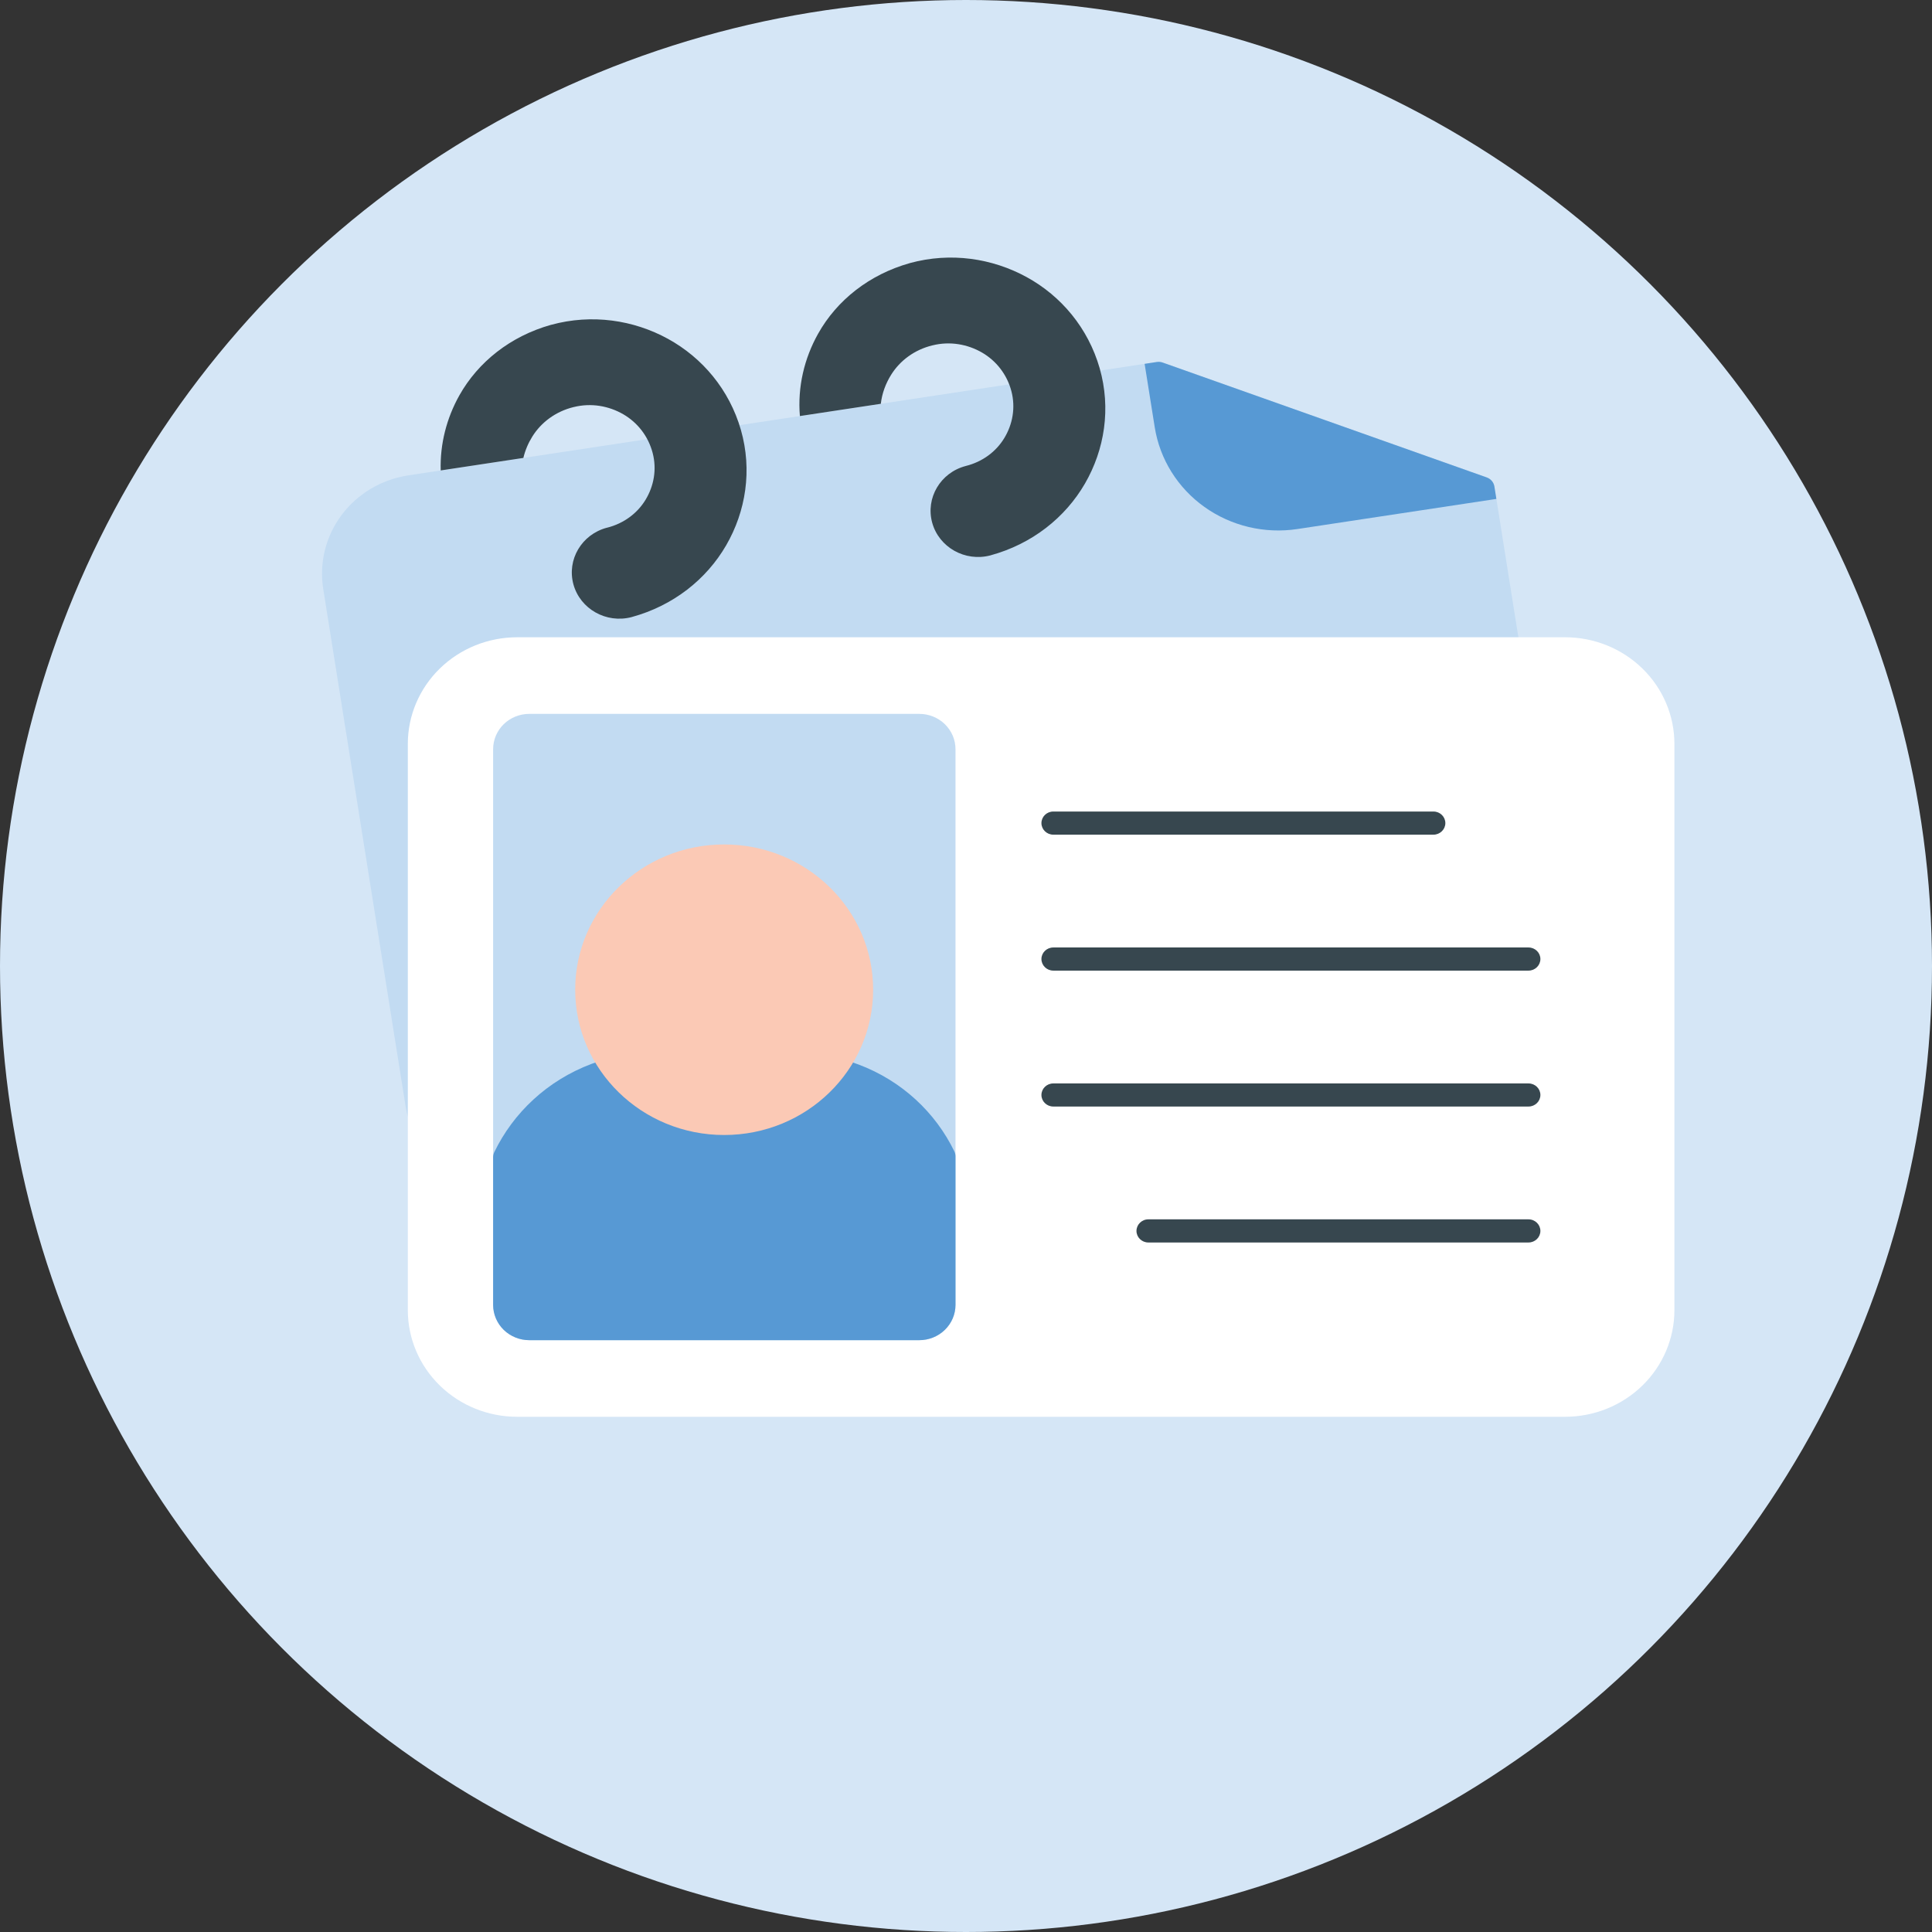 <?xml version="1.0" encoding="UTF-8"?>
<svg width="46px" height="46px" viewBox="0 0 46 46" version="1.1" xmlns="http://www.w3.org/2000/svg" xmlns:xlink="http://www.w3.org/1999/xlink">
    <rect x="0" y="0" width="46" height="46" fill="#333333" stroke="none"/>
    <title>B837D3F6-CCF6-45B9-87D4-6E07292A08D8</title>
    <defs>
        <circle id="path-1" cx="23" cy="23" r="23"></circle>
    </defs>
    <g id="MOBILE" stroke="none" stroke-width="1" fill="none" fill-rule="evenodd">
        <g id="HOMEPAGE-MOBILE1" transform="translate(-20, -7430)">
            <g id="BLOC8" transform="translate(10, 7197)">
                <g id="SECTIONS" transform="translate(10, 226)">
                    <g id="develop" transform="translate(0, 7)">
                        <mask id="mask-2" fill="white">
                            <use xlink:href="#path-1"></use>
                        </mask>
                        <use id="Mask" fill="#D5E6F6" xlink:href="#path-1"></use>
                        <g id="cartes-didentite" mask="url(#mask-2)">
                            <g transform="translate(7.667, 6.133)">
                                <path d="M18.269,2.729 C18.194,2.741 18.126,2.781 18.082,2.842 C18.038,2.902 18.021,2.978 18.035,3.051 C18.171,3.777 18.025,4.5 17.674,5.108 C17.276,5.796 16.605,6.33 15.765,6.559 C15.464,6.637 15.155,6.462 15.074,6.169 C14.993,5.875 15.172,5.573 15.473,5.494 C16.02,5.357 16.463,5.019 16.731,4.578 C16.977,4.173 17.083,3.686 16.994,3.195 C16.968,3.048 16.825,2.948 16.673,2.971 L9.691,4.028 C9.613,4.04 9.544,4.083 9.5,4.147 C9.456,4.211 9.441,4.29 9.459,4.364 C9.649,5.142 9.508,5.926 9.132,6.577 C8.734,7.265 8.063,7.799 7.223,8.028 C6.922,8.106 6.613,7.932 6.532,7.638 C6.451,7.345 6.63,7.042 6.932,6.963 C7.478,6.827 7.922,6.489 8.189,6.047 C8.46,5.601 8.562,5.055 8.419,4.514 C8.415,4.498 8.411,4.483 8.407,4.468 C8.368,4.334 8.233,4.249 8.091,4.271 L2.057,5.185 C1.42,5.281 0.849,5.62 0.468,6.127 C0.088,6.634 -0.07,7.268 0.029,7.889 C0.532,11.051 1.488,17.051 1.991,20.213 C2.006,20.307 2.027,20.4 2.053,20.491 C2.092,20.624 2.224,20.708 2.364,20.689 C2.504,20.67 2.608,20.554 2.608,20.416 L2.608,11.579 C2.608,11.052 2.822,10.546 3.205,10.173 C3.587,9.8 4.106,9.591 4.646,9.591 L28.243,9.591 C28.326,9.591 28.404,9.556 28.458,9.495 C28.511,9.434 28.535,9.353 28.522,9.273 L27.914,5.451 C27.898,5.351 27.828,5.268 27.731,5.234 L20.015,2.499 C19.97,2.483 19.922,2.479 19.875,2.486 L18.269,2.729 Z" id="Path" fill="#C2DBF2"></path>
                                <path d="M19.586,2.53 L19.827,4.041 C19.948,4.801 20.374,5.484 21.011,5.938 C21.648,6.392 22.444,6.581 23.224,6.463 L27.961,5.746 L27.914,5.451 C27.898,5.351 27.828,5.268 27.731,5.234 L20.015,2.499 C19.97,2.483 19.922,2.479 19.875,2.486 L19.586,2.53 Z" id="Path" fill="#5799D4"></path>
                                <path d="M32.2,11.579 C32.2,10.905 31.926,10.26 31.438,9.784 C30.949,9.307 30.287,9.04 29.597,9.04 C24.069,9.04 10.174,9.04 4.646,9.04 C3.956,9.04 3.294,9.307 2.805,9.784 C2.317,10.26 2.043,10.905 2.043,11.579 L2.043,25.061 C2.043,25.734 2.317,26.38 2.805,26.856 C3.294,27.333 3.956,27.6 4.646,27.6 L29.597,27.6 C30.287,27.6 30.949,27.333 31.438,26.856 C31.926,26.38 32.2,25.734 32.2,25.061 L32.2,11.579 Z" id="Path" fill="#FFFFFF"></path>
                                <path d="M15.083,11.705 C15.083,11.482 14.992,11.268 14.83,11.11 C14.668,10.952 14.449,10.864 14.22,10.864 C12.392,10.864 6.765,10.864 4.936,10.864 C4.708,10.864 4.488,10.952 4.326,11.11 C4.165,11.268 4.074,11.482 4.074,11.705 L4.074,24.935 C4.074,25.158 4.165,25.372 4.326,25.53 C4.488,25.688 4.708,25.776 4.936,25.776 L14.22,25.776 C14.449,25.776 14.668,25.688 14.83,25.53 C14.992,25.372 15.083,25.158 15.083,24.935 L15.083,11.705 Z" id="Path" fill="#C2DBF2"></path>
                                <path d="M4.1,21.303 C4.083,21.339 4.074,21.379 4.074,21.42 L4.074,24.935 C4.074,25.158 4.165,25.372 4.326,25.53 C4.488,25.688 4.708,25.776 4.936,25.776 L14.22,25.776 C14.449,25.776 14.668,25.688 14.83,25.53 C14.992,25.372 15.083,25.158 15.083,24.935 L15.083,21.4 C15.083,21.359 15.074,21.319 15.056,21.282 C14.608,20.358 13.809,19.601 12.771,19.211 L12.307,19.049 C12.189,19.007 12.058,19.047 11.984,19.145 C11.441,19.869 10.564,20.34 9.575,20.34 C8.586,20.34 7.709,19.87 7.167,19.146 C7.093,19.048 6.962,19.008 6.844,19.049 L6.416,19.198 C5.363,19.594 4.553,20.363 4.1,21.303 L4.1,21.303 Z" id="Path" fill="#5799D4"></path>
                                <g id="Group" stroke-width="1" fill="none" transform="translate(17.129, 13.189)">
                                    <path d="M0.283,0.551 L9.334,0.551 C9.49,0.551 9.617,0.427 9.617,0.276 C9.617,0.123 9.49,0 9.334,0 L0.283,0 C0.127,0 0,0.123 0,0.276 C0,0.427 0.127,0.551 0.283,0.551 Z" id="Path" fill="#37474F"></path>
                                    <path d="M0.283,3.788 L11.597,3.788 C11.753,3.788 11.88,3.664 11.88,3.512 C11.88,3.36 11.753,3.237 11.597,3.237 L0.283,3.237 C0.127,3.237 0,3.36 0,3.512 C0,3.664 0.127,3.788 0.283,3.788 Z" id="Path" fill="#37474F"></path>
                                    <path d="M0.283,7.024 L11.597,7.024 C11.753,7.024 11.88,6.901 11.88,6.749 C11.88,6.597 11.753,6.474 11.597,6.474 L0.283,6.474 C0.127,6.474 0,6.597 0,6.749 C0,6.901 0.127,7.024 0.283,7.024 Z" id="Path" fill="#37474F"></path>
                                    <path d="M2.545,10.261 L11.597,10.261 C11.753,10.261 11.88,10.138 11.88,9.986 C11.88,9.834 11.753,9.71 11.597,9.71 L2.545,9.71 C2.39,9.71 2.263,9.834 2.263,9.986 C2.263,10.138 2.39,10.261 2.545,10.261 Z" id="Path" fill="#37474F"></path>
                                </g>
                                <ellipse id="Oval" fill="#FBC9B5" cx="9.575" cy="17.432" rx="3.547" ry="3.459"></ellipse>
                                <path d="M2.826,5.068 L4.794,4.77 C4.837,4.589 4.91,4.417 5.008,4.26 C5.22,3.921 5.565,3.663 5.991,3.559 C5.992,3.559 5.992,3.559 5.993,3.559 C6.409,3.455 6.829,3.532 7.172,3.73 C7.51,3.926 7.767,4.25 7.872,4.65 C7.872,4.65 7.872,4.65 7.872,4.65 C7.976,5.044 7.9,5.442 7.703,5.767 C7.509,6.087 7.186,6.331 6.788,6.431 C6.787,6.431 6.786,6.431 6.785,6.431 C6.183,6.589 5.825,7.193 5.986,7.781 C6.148,8.368 6.768,8.717 7.37,8.56 C7.371,8.56 7.372,8.559 7.373,8.559 C8.364,8.289 9.155,7.659 9.624,6.848 C10.09,6.041 10.248,5.063 9.973,4.101 C9.973,4.101 9.973,4.101 9.973,4.101 C9.698,3.146 9.058,2.385 8.236,1.934 C7.419,1.486 6.427,1.335 5.455,1.601 C5.454,1.601 5.453,1.601 5.453,1.601 C4.489,1.871 3.717,2.485 3.27,3.281 C2.968,3.82 2.807,4.436 2.826,5.068 L2.826,5.068 Z M11.378,3.773 L13.305,3.481 C13.333,3.234 13.42,2.999 13.55,2.791 C13.762,2.451 14.107,2.194 14.533,2.09 L14.535,2.09 C14.951,1.986 15.371,2.063 15.714,2.261 C16.052,2.457 16.309,2.781 16.414,3.181 C16.414,3.181 16.414,3.181 16.414,3.181 C16.517,3.575 16.442,3.972 16.245,4.297 C16.051,4.618 15.728,4.862 15.33,4.961 C15.329,4.962 15.328,4.962 15.327,4.962 C14.725,5.119 14.367,5.724 14.528,6.312 C14.69,6.899 15.31,7.248 15.912,7.091 C15.913,7.09 15.914,7.09 15.915,7.09 C16.906,6.82 17.697,6.19 18.166,5.379 C18.632,4.572 18.79,3.593 18.515,2.632 C18.515,2.632 18.515,2.632 18.515,2.632 C18.24,1.677 17.6,0.915 16.778,0.465 C15.96,0.017 14.969,-0.135 13.996,0.131 C13.996,0.132 13.995,0.132 13.995,0.132 C13.031,0.402 12.258,1.016 11.812,1.812 C11.482,2.4 11.32,3.08 11.378,3.773 L11.378,3.773 Z" id="Shape" fill="#37474F"></path>
                            </g>
                        </g>
                    </g>
                </g>
            </g>
        </g>
    </g>
</svg>
